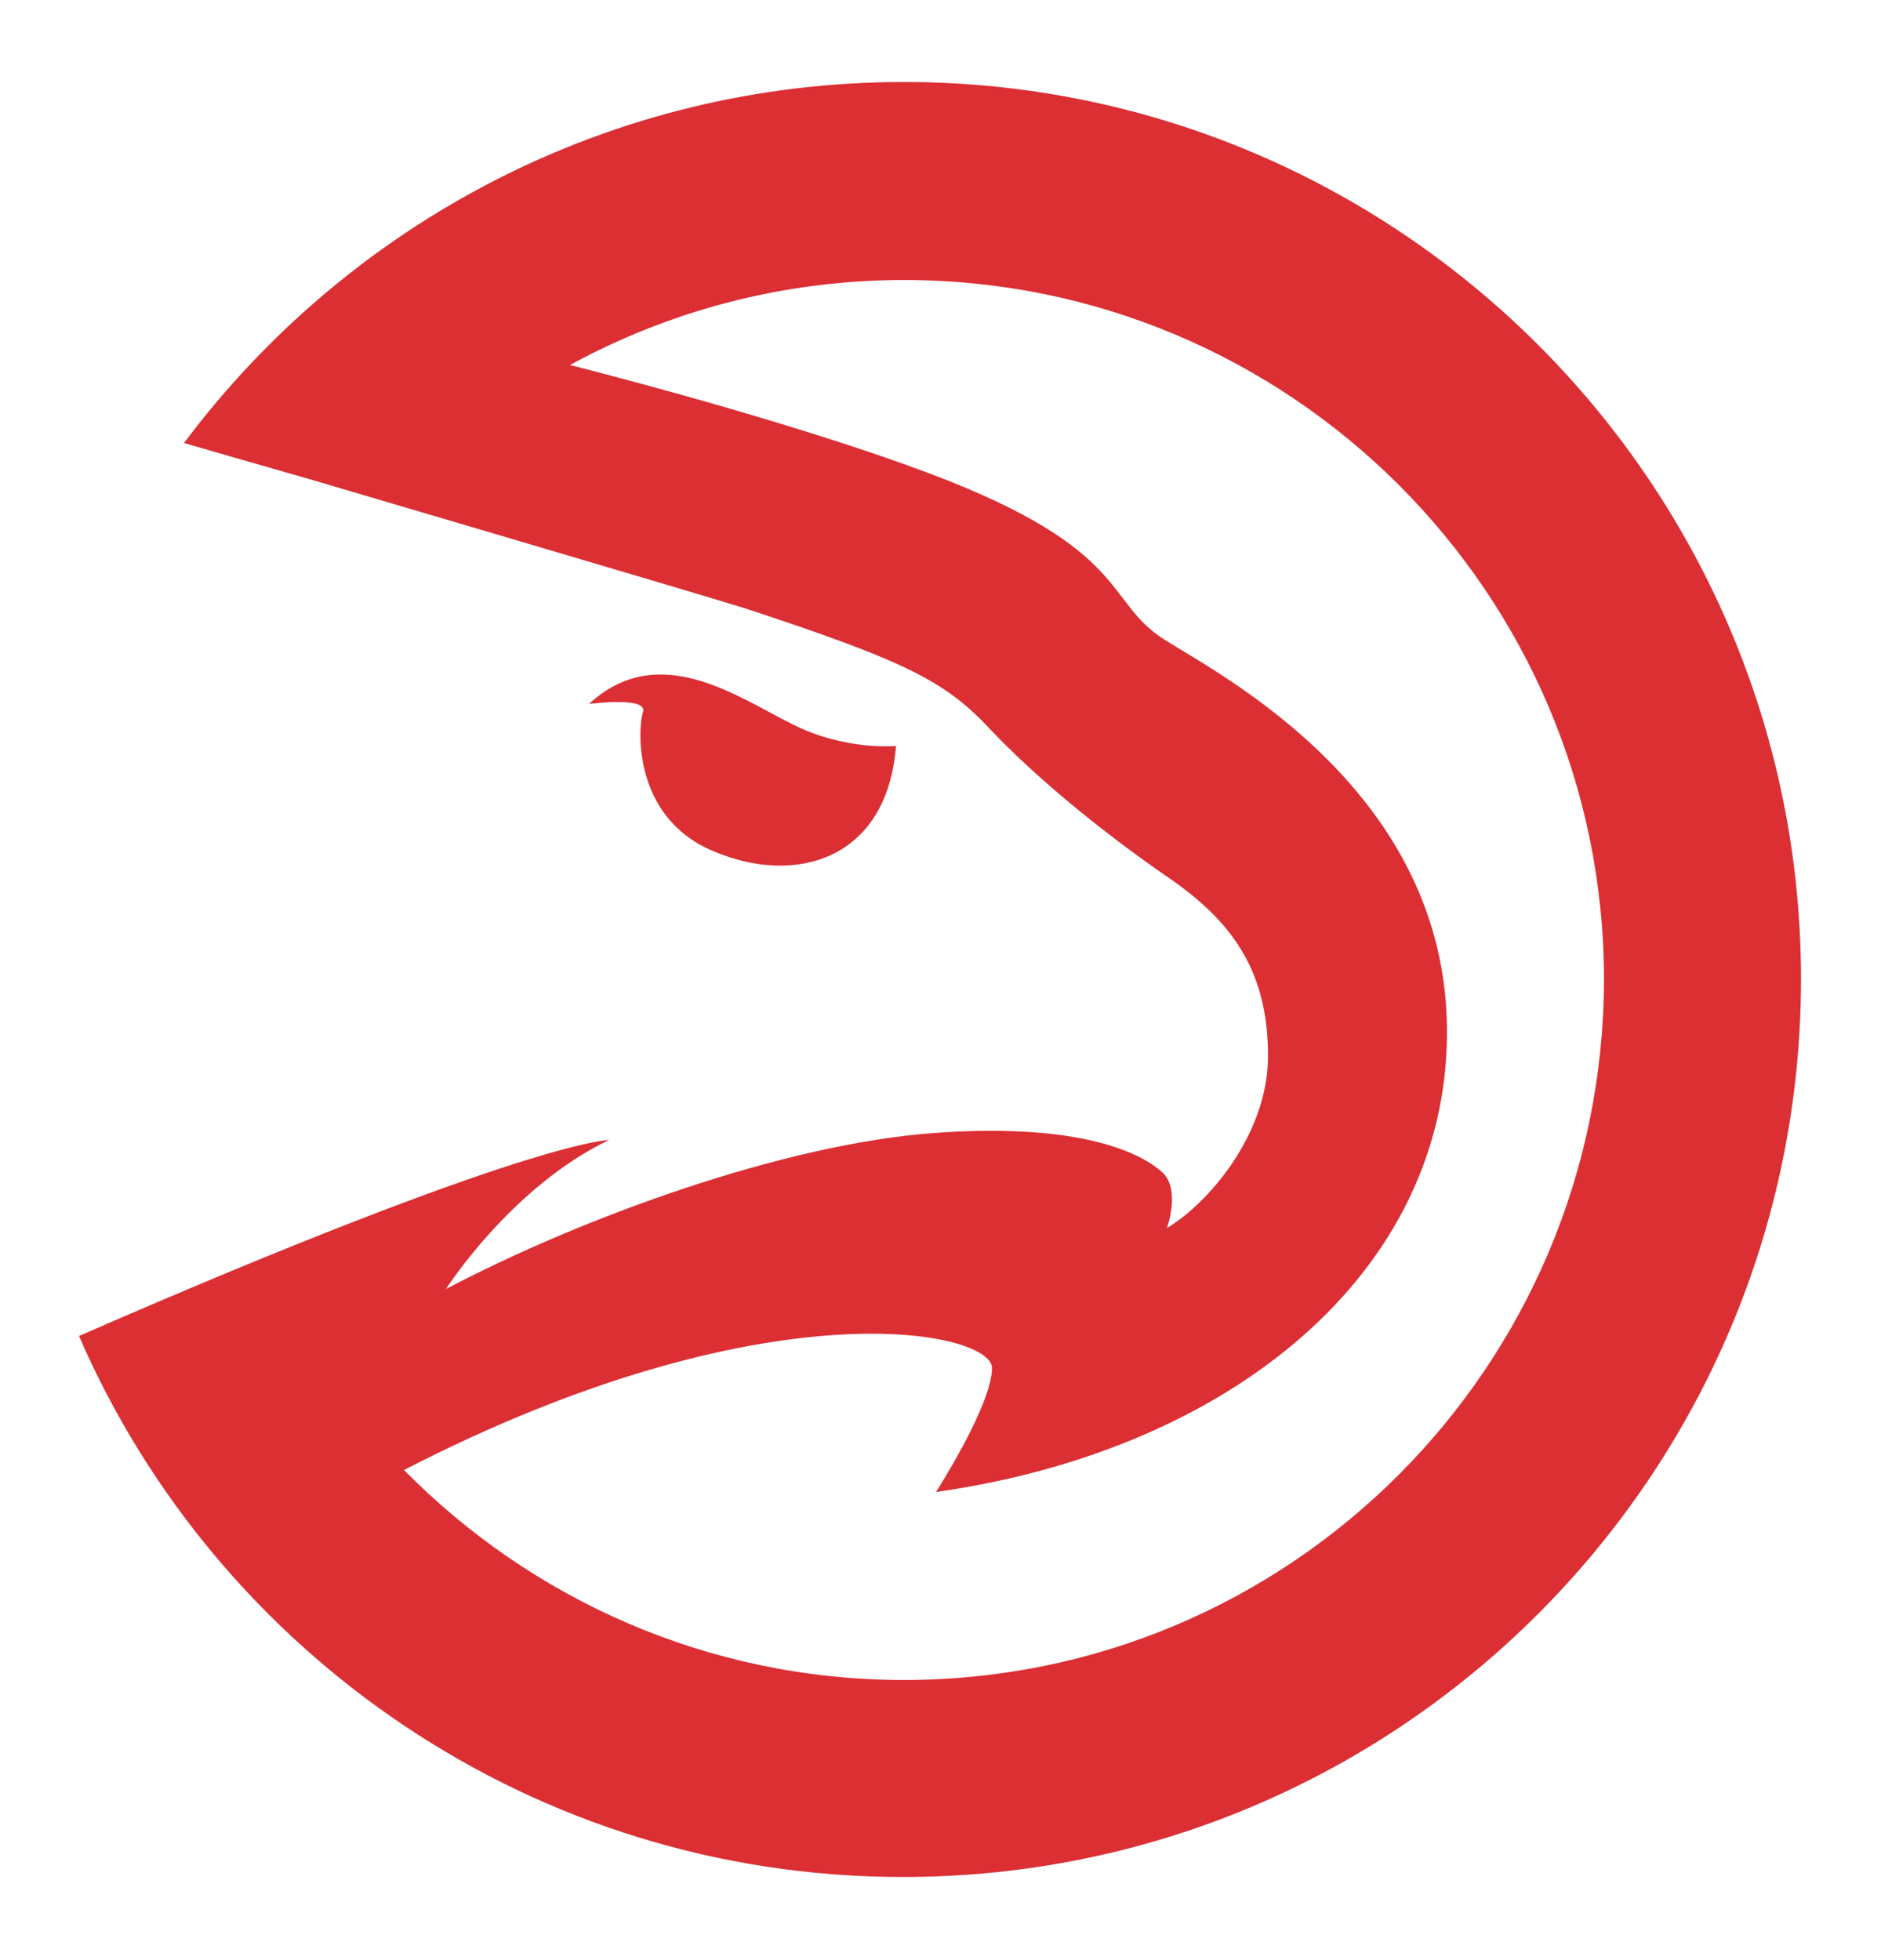 <?xml version="1.0" encoding="utf-8"?>
<!-- Generator: Adobe Illustrator 27.2.0, SVG Export Plug-In . SVG Version: 6.00 Build 0)  -->
<svg version="1.1" id="Calque_1" xmlns="http://www.w3.org/2000/svg" xmlns:xlink="http://www.w3.org/1999/xlink" x="0px" y="0px"
	 viewBox="0 0 188.1 196" style="enable-background:new 0 0 188.1 196;" xml:space="preserve">
<style type="text/css">
	.st0{fill:#DB2F34;}
</style>
<g>
	<g>
		<g>
			<path class="st0" d="M90.4,8.2c-29.5,0-55.6,14.2-72,36.1c2.4,0.7,6.9,2,12.5,3.6l0,0c8.8,2.6,38,11.2,43.5,12.9
				C90.2,66,94.4,68,98.9,72.8c4.5,4.8,11.3,10.4,18,15c6.7,4.6,9.9,9.7,9.9,17.8c0,8-6.2,14.9-10.1,17.2c0,0,1.4-3.9-0.5-5.6
				c-1.9-1.7-7.7-5-22.8-3.9c-15,1.1-35.1,8.4-48.8,15.6c0,0,6.5-10.2,16.3-14.9c0,0-8.1,0-53,19.6c13.8,31.8,45.5,54.1,82.4,54.1
				c49.6,0,89.8-40.2,89.8-89.8C180.1,48.4,139.9,8.2,90.4,8.2z M90.4,168c-19.6,0-37.3-8.1-50-21c36.3-18.7,58.8-13.9,58.8-10.2
				c0,3.7-5.6,12.4-5.6,12.4c29.6-4.2,51.1-22,51.1-46c0-24-22.5-35.6-28.2-39.2c-6.1-3.8-3.3-9-23.4-16.6
				C80.9,42.8,63.7,38.2,57,36.5c9.9-5.4,21.3-8.5,33.4-8.5c38.6,0,70,31.3,70,70C160.3,136.7,129,168,90.4,168z"/>
			<path class="st0" d="M89.6,74.6c0,0-5.1,0.5-10.4-2.2c-5.3-2.6-13.3-8.5-20.3-2c0,0,5.9-0.8,5.4,0.8c-0.5,1.5-1.1,10.5,7,13.9
				C79.4,88.6,88.7,86.1,89.6,74.6z"/>
		</g>
	</g>
</g>
</svg>
